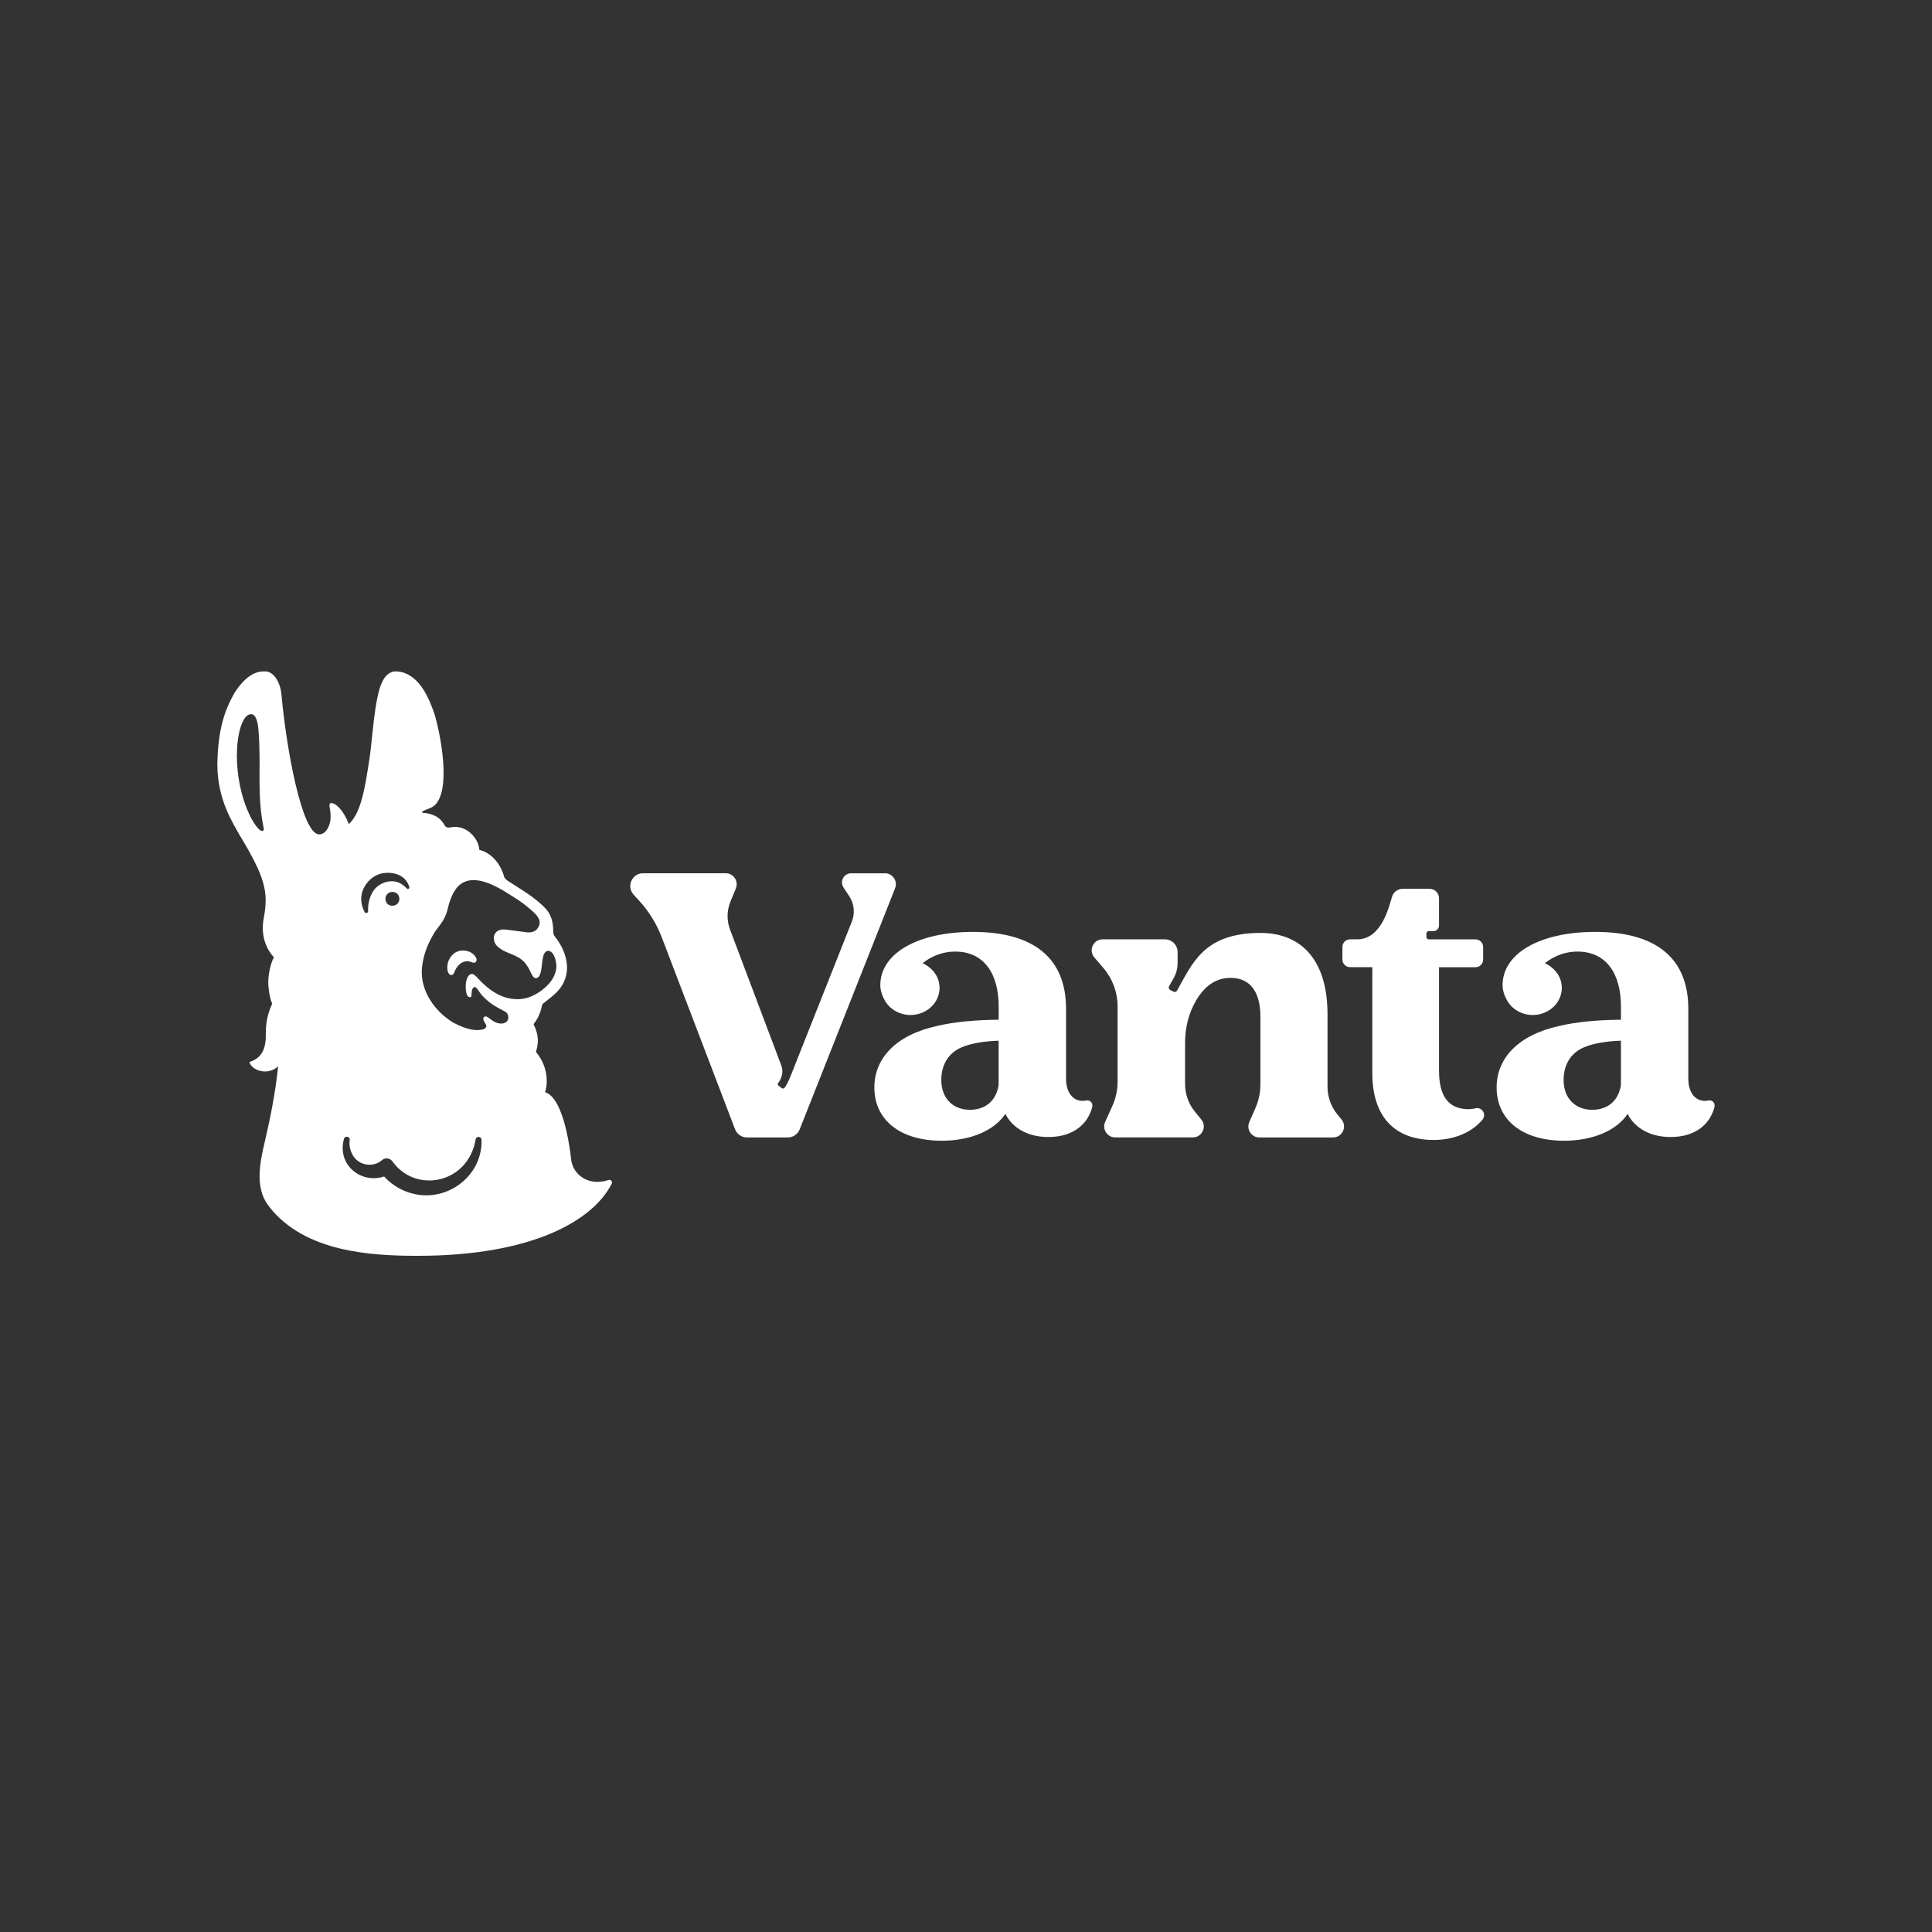 <svg width="400" height="400" viewBox="0 0 400 400" fill="none" xmlns="http://www.w3.org/2000/svg">
<rect x="0" y="0" width="400" height="400" fill="#333333" stroke="none"/>
<path d="M276.869 230.699C275.559 229.08 274.847 227.065 274.847 224.983V209.94C274.847 199.267 269.832 193.155 260.944 193.155C249.119 193.155 246.837 199.606 243.686 205.096C243.54 205.356 243.201 205.458 242.93 205.311L242.275 204.96C241.992 204.813 241.891 204.451 242.049 204.179L242.941 202.606C243.506 201.632 243.811 200.523 243.811 199.391V197.127C243.811 195.667 242.625 194.479 241.168 194.479H228.292C226.35 194.479 225.311 196.754 226.576 198.237L228.451 200.421C230.337 202.628 231.387 205.435 231.387 208.344V223.953C231.387 225.684 231.014 227.394 230.303 228.978L228.812 232.272C228.134 233.777 229.23 235.486 230.879 235.486H246.962C248.882 235.486 249.932 233.257 248.712 231.774L247.413 230.189C246.081 228.571 245.358 226.533 245.358 224.439V215.826C245.358 212.815 246.081 209.838 247.583 207.235C249.413 204.077 251.796 202.458 254.777 202.458C258.798 202.458 260.955 205.322 260.955 210.506V224.496C260.955 226.182 260.605 227.858 259.927 229.408L258.651 232.306C257.985 233.811 259.092 235.498 260.729 235.498H275.999C277.908 235.498 278.958 233.279 277.761 231.797L276.891 230.733L276.869 230.699Z" fill="white"/>
<path d="M305.535 229.465C305.015 229.567 304.518 229.635 304.078 229.646C299.933 229.646 297.934 227.031 297.934 221.644V200.251H305.489C306.359 200.251 307.071 199.538 307.071 198.667V196.075C307.071 195.203 306.359 194.49 305.489 194.49H295.822C295.551 194.49 295.325 194.275 295.325 193.992V193.268C295.325 192.996 295.539 192.781 295.81 192.77H296.793C297.414 192.77 297.934 192.26 297.934 191.638V185.979C297.934 184.903 297.064 184.02 295.98 184.02H290.423C289.407 184.02 288.514 184.677 288.209 185.65C287.566 187.778 286.018 194.479 281.004 194.479H279.513C278.643 194.479 277.932 195.192 277.932 196.063V198.655C277.932 199.538 278.643 200.24 279.513 200.24H284.121V222.176C284.121 231.095 288.65 236.018 296.861 236.018C300.96 236.018 304.676 234.513 306.924 231.819C307.805 230.767 306.89 229.182 305.535 229.454V229.465Z" fill="white"/>
<path d="M224.815 227.858C222.364 228.299 220.715 226.375 220.715 223.364V208.854C220.715 198.497 214.164 192.939 201.447 192.939C190.063 192.939 182.281 197.331 182.258 203.953C182.258 205.141 182.699 206.307 183.354 207.427C184.404 209.046 186.313 210.144 188.504 210.144C191.825 210.144 194.524 207.631 194.524 204.53C194.524 201.349 191.836 199.742 191.023 199.436C191.599 198.938 194.095 197.014 197.777 197.014C203.627 197.014 206.767 201.462 206.767 208.378V211.129C202.373 211.129 197.449 211.57 193.982 212.419C185.5 214.275 181.027 219.108 181.027 225.141C181.027 231.932 186.426 236.177 194.976 236.177C200.916 236.177 205.841 234.094 208.156 230.619C209.613 233.562 212.854 235.407 217.022 235.407C222.409 235.407 225.233 232.589 226.125 229.238C226.351 228.288 225.639 227.688 224.826 227.846L224.815 227.858ZM206.755 224.598C206.292 227.835 204.067 229.77 200.826 229.77C197.28 229.77 194.885 227.382 194.885 223.59C194.885 220.659 196.195 218.09 199.053 216.856C200.973 216.007 203.977 215.543 206.755 215.464V224.598Z" fill="white"/>
<path d="M353.647 227.858C351.196 228.299 349.547 226.375 349.547 223.364V208.854C349.547 198.497 342.997 192.939 330.279 192.939C318.895 192.939 311.113 197.331 311.09 203.953C311.09 205.141 311.531 206.307 312.186 207.427C313.236 209.046 315.145 210.144 317.336 210.144C320.657 210.144 323.356 207.631 323.356 204.53C323.356 201.349 320.668 199.742 319.855 199.436C320.431 198.938 322.927 197.014 326.609 197.014C332.459 197.014 335.599 201.462 335.599 208.378V211.129C331.205 211.129 326.281 211.57 322.814 212.419C314.332 214.275 309.859 219.108 309.859 225.141C309.859 231.932 315.258 236.177 323.808 236.177C329.748 236.177 334.673 234.094 336.988 230.619C338.445 233.562 341.686 235.407 345.854 235.407C351.241 235.407 354.065 232.589 354.957 229.238C355.183 228.288 354.471 227.688 353.658 227.846L353.647 227.858ZM335.599 224.598C335.136 227.835 332.911 229.77 329.669 229.77C326.123 229.77 323.729 227.382 323.729 223.59C323.729 220.659 325.039 218.09 327.896 216.856C329.816 216.007 332.82 215.543 335.599 215.464V224.598Z" fill="white"/>
<path d="M183.207 180.806H176.216C174.714 180.806 173.81 182.481 174.635 183.737L175.832 185.56C176.86 187.122 177.052 189.08 176.363 190.812L163.826 222.425C163.25 223.941 162.663 224.994 162.403 225.243C162.256 225.379 162.019 225.424 161.839 225.288L161.172 224.756C160.958 224.598 160.969 224.371 161.172 224.156C161.545 223.67 161.771 223.081 161.895 222.538C162.053 221.893 161.997 221.214 161.759 220.591L151.143 192.453C150.443 190.597 150.465 188.537 151.222 186.703L152.351 183.93C152.961 182.436 151.866 180.795 150.251 180.795H133.14C130.836 180.795 129.628 183.545 131.197 185.243L132.282 186.431C134.281 188.604 135.862 191.129 136.946 193.89L152.193 233.823C152.589 234.841 153.571 235.498 154.655 235.498H163.104C164.188 235.498 165.159 234.83 165.566 233.823L185.319 183.907C185.906 182.413 184.811 180.795 183.207 180.795V180.806Z" fill="white"/>
<path d="M98.388 199.267C98.591 199.153 98.693 198.904 98.67 198.667C98.659 198.44 98.546 198.225 98.41 198.033C97.563 196.81 95.734 196.437 94.412 197.139C93.091 197.84 92.39 199.482 92.662 200.942C92.718 201.213 92.955 201.87 93.418 201.87C93.994 201.87 94.039 201.225 94.31 200.738C94.559 200.297 94.853 199.878 95.259 199.561C95.835 199.097 96.626 198.87 97.326 199.097C97.676 199.21 98.049 199.425 98.376 199.255L98.388 199.267Z" fill="white"/>
<path d="M125.991 244.304C121.767 245.707 118.604 243.104 118.254 240.104C118.254 240.104 117.068 227.371 112.844 226.126C113.093 225.605 114.109 221.542 110.958 217.784C111.816 215.124 111.105 213.37 110.461 212.045C111.24 211.083 111.85 209.838 112.11 208.627C112.178 208.344 112.178 208.084 112.404 207.812C113.895 206.578 115.532 205.56 116.526 203.749C118.322 200.478 117.113 196.742 114.945 193.992C114.719 193.686 114.55 193.539 114.538 192.758C114.538 191.423 114.301 190.042 113.59 188.921C113.228 188.344 112.743 187.857 112.246 187.393C110.156 185.435 107.649 183.998 105.243 182.436C104.916 182.221 104.532 181.938 104.385 181.553C103.628 178.734 101.674 176.55 99.235 175.95C99.178 174.06 97.19 171.196 94.186 171.196C93.271 171.196 92.503 171.694 92.029 170.834C90.933 168.74 88.731 168.355 87.59 168.299C87.398 168.299 87.342 168.027 87.523 167.948C87.895 167.767 88.449 167.529 89.273 167.212C93.407 165.231 91.701 153.947 90.007 147.982C89.217 145.763 87.206 139.436 82.293 139.017C81.955 138.983 81.604 138.995 81.277 139.096C80.328 139.368 79.628 140.126 79.131 141.179C77.505 144.45 77.098 153.29 76.499 157.07C75.652 162.458 74.884 168.242 72.208 170.619C71.067 167.597 69.418 166.205 68.514 166.261C67.724 166.442 68.797 167.982 68.334 170.234C68.017 171.536 67.306 172.747 66.075 172.747C62.495 172.747 59.265 154.795 58.293 143.997C58.271 143.714 58.237 143.431 58.192 143.16C57.717 140.545 56.351 139.006 54.905 139.006C54.171 139.006 51.539 138.746 48.524 143.488C46.446 147.201 45.124 151.072 45 158.282C45 165.548 48.241 170.415 49.552 172.803C54.905 181.632 55.628 184.677 54.611 190.053C53.584 195.271 56.723 198.203 56.723 198.203C56.283 198.893 55.696 200.738 55.56 202.764C55.47 204.054 55.741 206.375 56.351 207.812C54.995 210.732 55.029 213.053 55.029 214.513C55.029 217.897 53.55 219.278 51.63 219.889C52.149 221.734 55.594 222.73 57.582 220.749C56.994 226.556 55.91 231.785 54.397 238.259C53.448 242.685 53.617 245.175 54.329 247.28C54.645 248.231 55.154 249.103 55.775 249.884C63.116 259.267 76.906 260.003 86.461 260.003C110.472 260.003 122.896 252.544 126.646 245.073C126.86 244.643 126.454 244.156 125.991 244.304ZM54.261 172.045C53.041 172.045 49.043 165.548 49.043 156.369C49.043 152.249 50.094 147.857 52.014 147.857C53.2 147.857 53.459 150.381 53.516 151.128C54.137 159.006 53.12 164.36 54.6 171.502C54.702 171.921 54.442 172.045 54.25 172.045H54.261ZM74.952 184.801C75.641 182.56 77.595 180.704 80.238 180.704C83.694 180.704 84.564 182.968 84.744 183.669C84.823 183.964 84.473 184.179 84.247 183.964C83.671 183.432 82.79 182.447 81.085 182.447C79.831 182.47 78.612 183.002 77.719 183.918C77.222 184.428 76.104 186.092 76.217 188.661C76.195 189.034 75.709 189.17 75.506 188.853C74.704 187.416 74.659 185.91 74.963 184.801H74.952ZM82.677 185.978C82.745 186.805 82.192 187.45 81.356 187.518C80.52 187.586 79.876 187.054 79.809 186.227C79.741 185.412 80.283 184.745 81.108 184.665C81.932 184.586 82.61 185.152 82.677 185.967V185.978ZM86.45 247.337C83.807 246.907 81.322 245.583 79.526 243.579C74.715 245.175 69.7 241.123 71.225 235.758C71.474 235.056 72.513 235.317 72.411 236.041C72.264 236.98 72.434 237.954 72.84 238.78C73.913 241.248 77.121 241.904 79.086 240.195C79.809 239.55 80.859 239.799 81.356 240.591C85.659 246.443 94.593 245.345 97.586 238.78C98.026 237.863 98.308 236.89 98.478 235.882C98.591 235.169 99.664 235.237 99.698 235.962C99.935 243.036 93.328 248.446 86.45 247.337ZM97.303 206.454C97.665 206.454 97.62 206.069 97.631 205.809C97.642 205.458 97.653 204.858 97.992 204.484C98.06 204.417 98.139 204.36 98.241 204.36C98.783 204.36 99.043 205.277 99.924 206.216C100.195 206.499 100.974 207.269 101.697 207.778C102.341 208.254 103.865 209.091 104.554 209.431C105.006 209.68 105.277 210.144 105.243 210.755C105.209 211.264 104.904 211.66 104.294 211.853C103.775 211.989 103.21 211.909 102.713 211.706C102.115 211.468 101.606 211.072 101.098 210.676C100.33 210.076 99.811 210.721 100.195 211.411C100.308 211.593 100.488 211.887 100.556 212.011C100.918 212.623 100.387 212.996 100.15 213.087C98.817 213.438 97.123 213.438 93.802 211.706C89.804 209.227 87.308 205.254 87.319 201.191C87.398 198.384 88.392 195.656 89.849 193.245C90.764 191.728 92.052 190.778 92.662 188.287C92.989 186.929 93.452 185.288 94.514 183.873C97.473 180.251 102.736 183.42 105.706 185.322C105.921 185.458 106.147 185.605 106.361 185.729C107.547 186.465 108.688 187.28 109.727 188.197C110.551 188.921 111.862 189.94 111.726 191.174C111.67 191.706 111.161 193.256 109.072 193.019C107.909 192.883 106.022 192.6 104.859 192.475C102.42 192.147 102.25 193.958 102.25 193.958C102.205 195.101 102.657 195.758 103.436 196.301C104.825 197.422 107.005 197.591 108.518 199.153C109.975 200.761 110.054 202.515 110.924 202.515C112.178 202.515 112.087 199.9 112.359 198.497C112.483 197.49 112.98 196.856 113.443 196.856C114.787 196.856 115.216 199.233 115.193 200.127C115.148 201.53 114.437 202.9 113.352 203.986C111.975 205.379 109.772 206.873 107.152 206.873C103.718 206.873 101.008 204.858 98.681 202.266C98.512 202.096 98.06 201.655 97.733 201.655C96.671 201.655 96.422 203.432 96.422 204.122C96.422 204.62 96.422 206.465 97.303 206.465V206.454Z" fill="white"/>
</svg>
